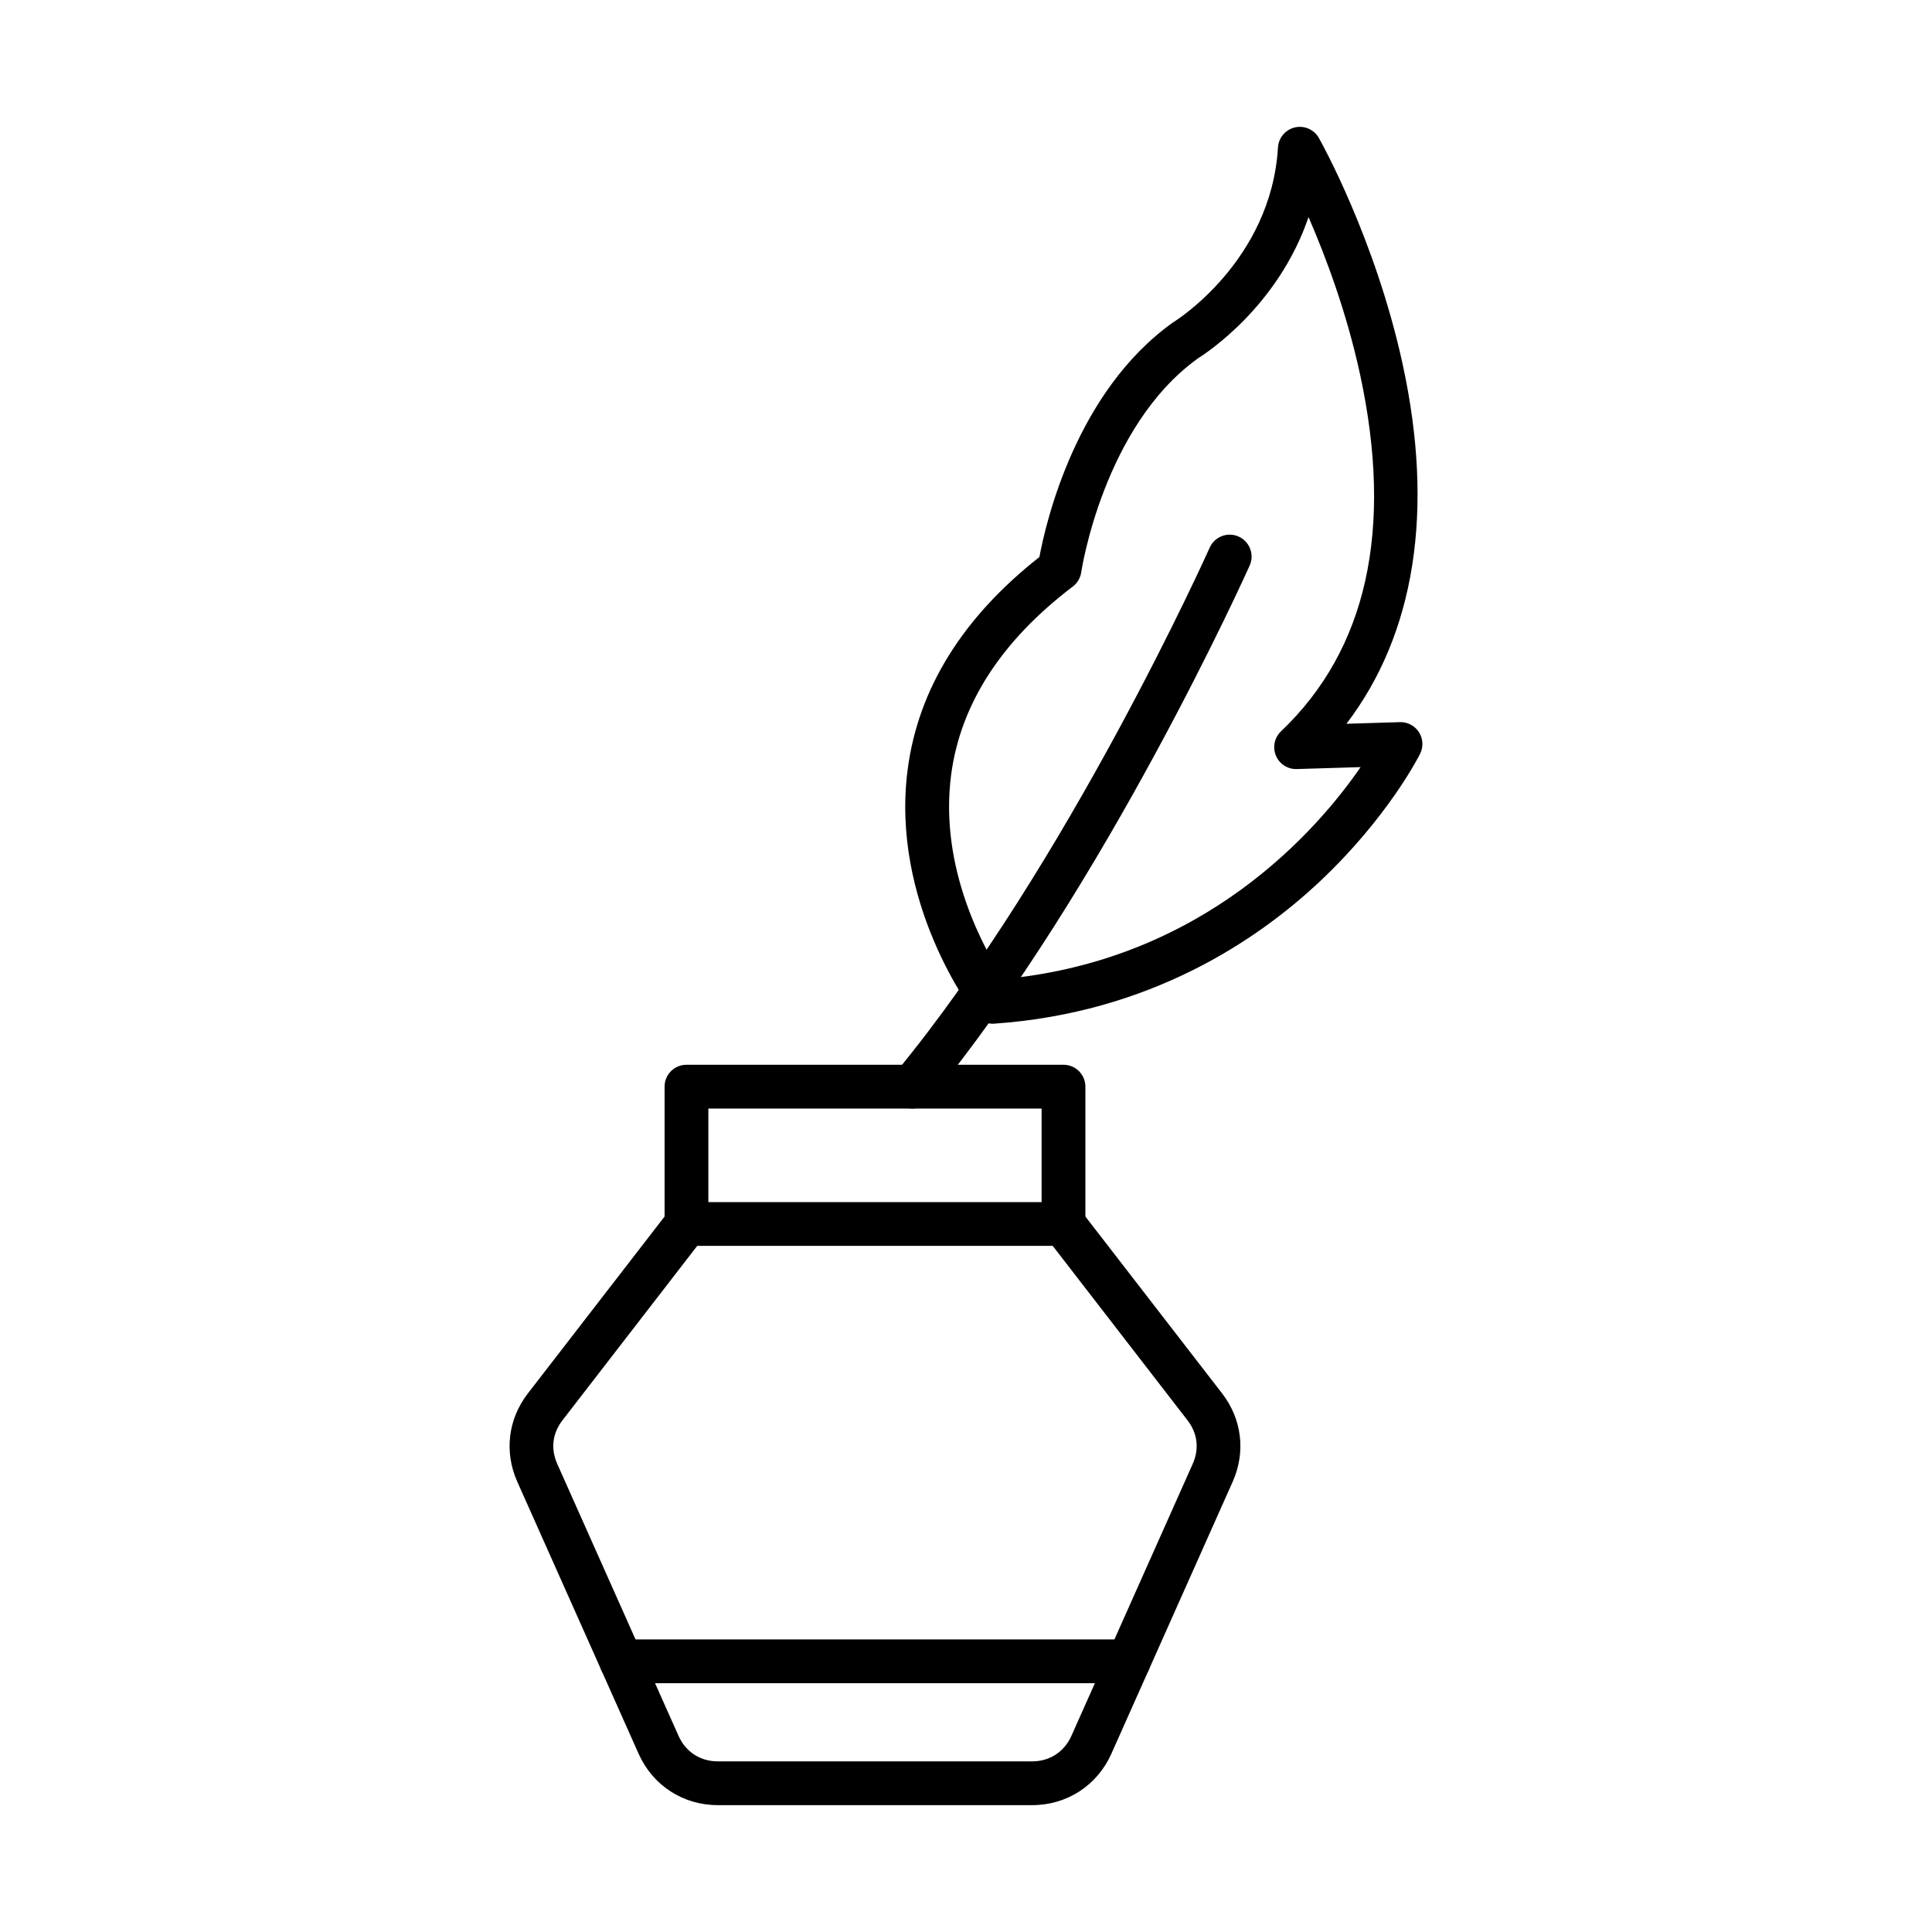 <?xml version="1.0" encoding="UTF-8"?>
<!-- Uploaded to: ICON Repo, www.iconrepo.com, Generator: ICON Repo Mixer Tools -->
<svg fill="#000000" width="800px" height="800px" version="1.1" viewBox="144 144 512 512" xmlns="http://www.w3.org/2000/svg">
 <g fill-rule="evenodd">
  <path d="m417.56 622.38h-83.359c-9.184 0-17.211-5.215-20.957-13.605l-32.156-72.102c-3.504-7.844-2.457-16.586 2.789-23.383l37.453-48.461c1.957-2.539 5.602-3.012 8.137-1.047 2.539 1.953 3 5.598 1.047 8.137l-37.453 48.473c-2.668 3.453-3.164 7.562-1.383 11.562l32.156 72.098c1.883 4.211 5.75 6.727 10.363 6.727h83.359c4.613 0 8.48-2.516 10.363-6.727l32.16-72.102c1.781-4 1.289-8.105-1.383-11.562l-37.453-48.473c-1.953-2.539-1.492-6.184 1.047-8.137 2.539-1.965 6.184-1.492 8.137 1.047l37.457 48.461c5.246 6.797 6.293 15.539 2.789 23.387l-32.156 72.102c-3.746 8.391-11.773 13.605-20.957 13.605z"/>
  <path d="m424.8 294.83h0.008zm36.598-55.805c-25.008 18.02-30.809 56.238-30.859 56.629-0.223 1.5-1.027 2.871-2.234 3.785-18.883 14.332-29.73 31.078-32.227 49.762-3.363 25.105 9.156 47.012 13.898 54.242 53.309-4.996 83.219-39.629 94.598-56.148l-16.91 0.512c-2.418 0.082-4.606-1.34-5.531-3.555-0.926-2.227-0.395-4.785 1.348-6.445 22.781-21.664 29.832-53.488 20.949-94.59-3.574-16.516-9.145-31.312-13.656-41.684-8.035 23.566-26.922 35.953-29.375 37.484zm-54.285 176.28c-1.793 0-3.496-0.836-4.602-2.266-0.926-1.211-22.68-30.004-17.938-65.371 2.84-21.23 14.574-40.074 34.875-56.047 1.766-9.426 9.75-43.84 35.359-62.141 0.121-0.09 0.25-0.18 0.383-0.25 0.242-0.152 25.672-15.984 27.484-46.156 0.152-2.566 1.984-4.723 4.492-5.309 2.496-0.574 5.086 0.562 6.356 2.809 0.605 1.078 14.977 26.801 22.188 59.922 8.453 38.824 3.293 71.445-14.887 95.312l14.152-0.434c2.035-0.07 3.957 0.945 5.066 2.668 1.098 1.723 1.207 3.898 0.301 5.719-0.34 0.684-8.551 16.871-26.539 33.801-16.605 15.621-45.059 34.855-86.289 37.715-0.129 0.008-0.273 0.02-0.402 0.02z"/>
  <path d="m385.8 437.78c-1.297 0-2.609-0.434-3.695-1.328-2.469-2.035-2.82-5.691-0.773-8.168 45.652-55.344 82.887-138.33 83.25-139.15 1.312-2.93 4.734-4.25 7.664-2.941 2.922 1.309 4.238 4.734 2.941 7.664-0.383 0.844-38.23 85.23-84.91 141.81-1.148 1.391-2.801 2.113-4.473 2.113z"/>
  <path d="m331.72 462.57h88.312v-24.797h-88.312zm94.113 11.602h-99.914c-3.203 0-5.801-2.598-5.801-5.801v-36.398c0-3.211 2.598-5.801 5.801-5.801h99.918c3.203 0 5.801 2.59 5.801 5.801v36.398c0 3.203-2.598 5.801-5.801 5.801z"/>
  <path d="m443.1 590.07h-134.44c-3.203 0-5.801-2.598-5.801-5.801 0-3.215 2.598-5.801 5.801-5.801h134.44c3.203 0 5.801 2.59 5.801 5.801 0 3.203-2.598 5.801-5.801 5.801z"/>
 </g>
</svg>